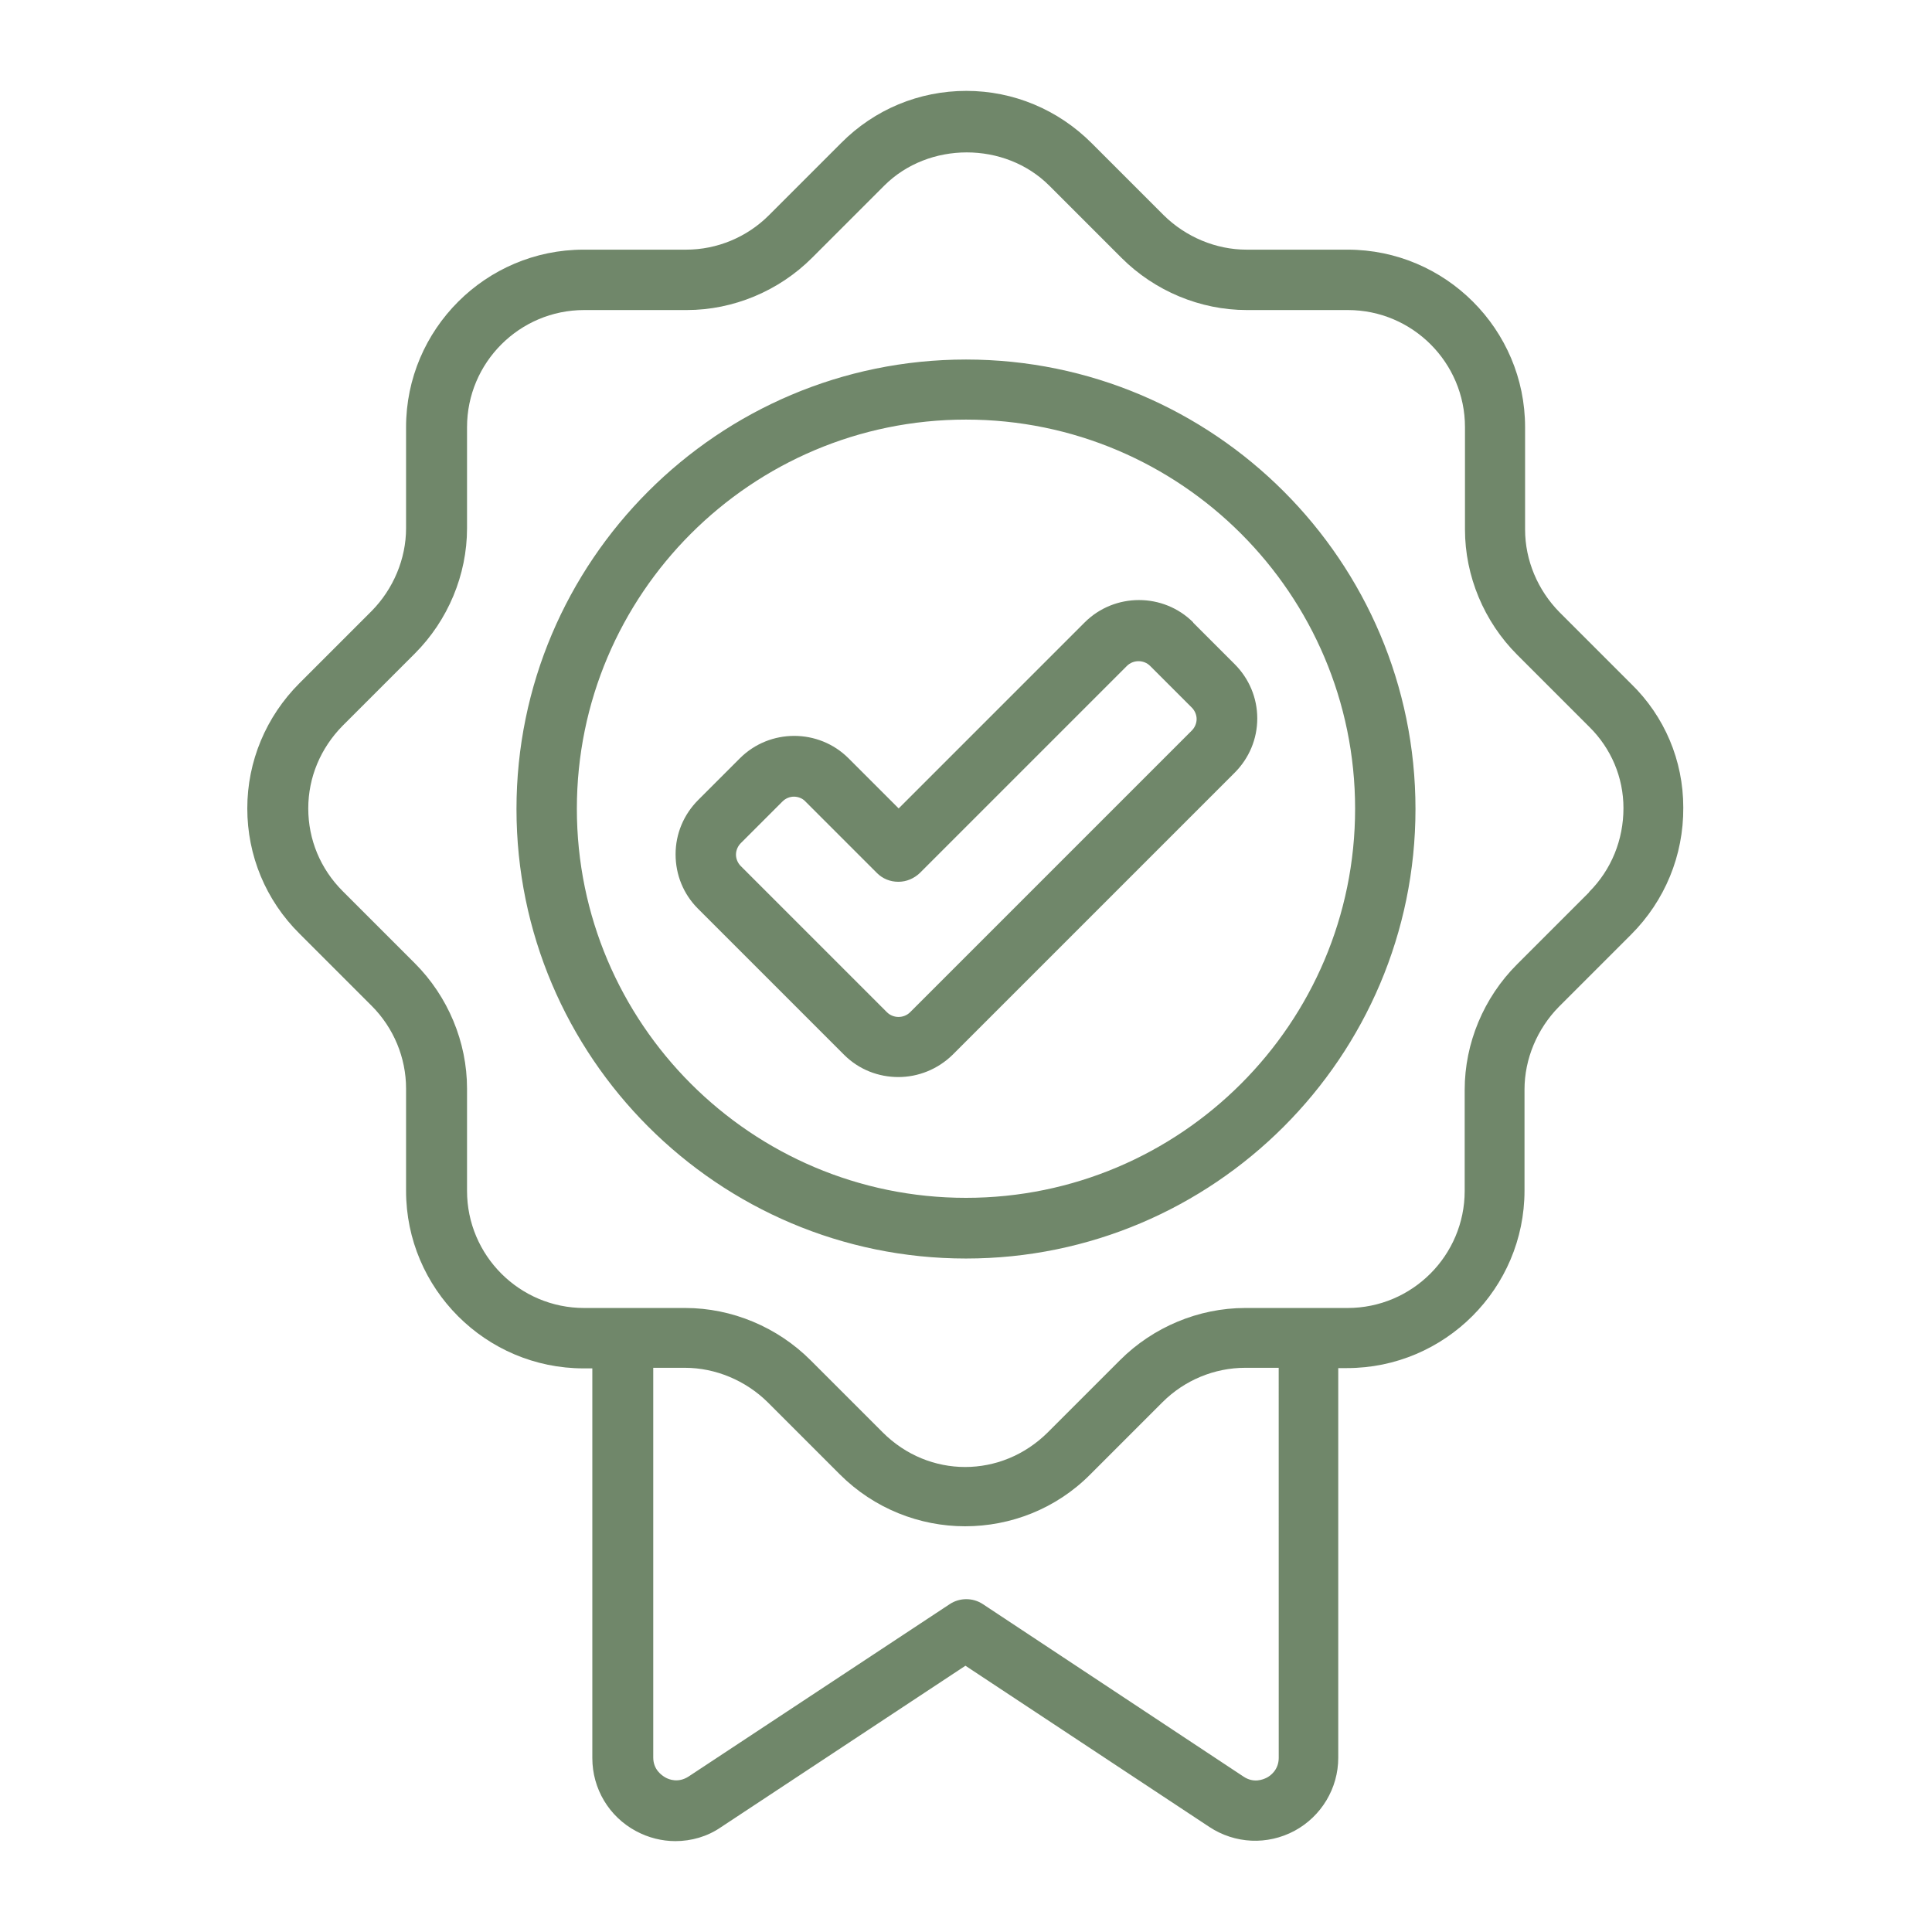 <?xml version="1.0" encoding="UTF-8"?> <svg xmlns="http://www.w3.org/2000/svg" viewBox="0 0 100 100" fill-rule="evenodd"><path d="m84.453 35.422-3.734-3.734c-1.125-1.141-1.781-2.688-1.781-4.281v-5.297c0-5.062-4.125-9.188-9.188-9.188h-5.234c-1.578 0-3.141-0.656-4.281-1.781l-3.734-3.734c-1.734-1.734-4.047-2.703-6.484-2.703s-4.75 0.953-6.484 2.703l-3.734 3.734c-1.141 1.141-2.688 1.781-4.281 1.781h-5.312c-5.062 0-9.188 4.125-9.188 9.188v5.234c0 1.578-0.656 3.141-1.781 4.281l-3.734 3.734c-1.734 1.734-2.703 4.047-2.703 6.484s0.953 4.75 2.703 6.484l3.734 3.734c1.141 1.141 1.781 2.688 1.781 4.281v5.297c0 5.062 4.125 9.188 9.188 9.188h0.453v20.172c0 1.578 0.859 3.031 2.266 3.781 0.641 0.344 1.344 0.516 2.031 0.516 0.828 0 1.656-0.234 2.359-0.719l12.656-8.359 12.625 8.344c1.328 0.875 3 0.953 4.406 0.203 1.391-0.75 2.266-2.203 2.266-3.781v-20.172h0.453c5.062 0 9.188-4.125 9.188-9.188v-5.234c0-1.578 0.656-3.141 1.781-4.281l3.734-3.734c1.75-1.75 2.719-4.094 2.703-6.578 0-2.438-0.969-4.719-2.703-6.406zm-18.266 55.562c0 0.625-0.438 0.938-0.625 1.031s-0.672 0.297-1.203-0.062l-13.484-8.922c-0.516-0.344-1.203-0.344-1.719 0l-13.516 8.922c-0.531 0.344-1.016 0.156-1.203 0.047s-0.625-0.406-0.625-1.031v-20.172h1.641c1.578 0 3.141 0.656 4.281 1.781l3.734 3.734c1.781 1.781 4.141 2.688 6.484 2.688s4.703-0.891 6.484-2.688l3.734-3.734c1.141-1.141 2.688-1.781 4.281-1.781h1.734zm16.062-44.797-3.734 3.734c-1.719 1.719-2.703 4.078-2.703 6.484v5.234c0 3.344-2.719 6.062-6.062 6.062h-5.297c-2.406 0-4.766 0.984-6.484 2.703l-3.734 3.734c-2.406 2.391-6.156 2.391-8.547 0l-3.734-3.734c-1.719-1.719-4.078-2.703-6.484-2.703h-5.234c-3.344 0-6.062-2.719-6.062-6.062v-5.297c0-2.406-0.984-4.766-2.703-6.484l-3.734-3.734c-1.156-1.156-1.781-2.672-1.781-4.281s0.641-3.125 1.781-4.281l3.734-3.734c1.719-1.719 2.703-4.078 2.703-6.484v-5.234c0-3.344 2.719-6.062 6.062-6.062h5.312c2.406 0 4.766-0.984 6.484-2.703l3.734-3.734c2.297-2.297 6.25-2.297 8.547 0l3.734 3.734c1.719 1.719 4.078 2.703 6.484 2.703h5.234c3.344 0 6.062 2.719 6.062 6.062v5.297c0 2.406 0.984 4.766 2.703 6.484l3.734 3.734c1.125 1.109 1.766 2.609 1.766 4.203 0 1.641-0.625 3.188-1.781 4.344zm-32.25-27.578c-12.828 0-23.266 10.438-23.266 23.266s10.438 23.266 23.266 23.266 23.266-10.438 23.266-23.266-10.438-23.266-23.266-23.266zm0 43.391c-11.109 0-20.141-9.031-20.141-20.141s9.031-20.141 20.141-20.141 20.141 9.031 20.141 20.141-9.031 20.141-20.141 20.141zm11.766-29.781c-1.547-1.547-4.078-1.547-5.625 0l-9.625 9.625-2.594-2.594c-1.547-1.547-4.078-1.547-5.625 0l-2.156 2.156c-0.75 0.75-1.172 1.75-1.172 2.812s0.406 2.062 1.156 2.812l7.562 7.562c0.781 0.781 1.797 1.156 2.812 1.156s2.031-0.391 2.812-1.156l14.594-14.594c0.75-0.75 1.172-1.75 1.172-2.812s-0.422-2.062-1.172-2.812l-2.156-2.156zm-0.062 5.578-14.594 14.594c-0.328 0.328-0.875 0.328-1.203 0l-7.562-7.562c-0.156-0.156-0.25-0.375-0.25-0.594s0.094-0.438 0.25-0.594l2.156-2.156c0.172-0.172 0.391-0.25 0.594-0.25s0.438 0.078 0.594 0.25l3.703 3.703c0.297 0.297 0.688 0.453 1.109 0.453s0.812-0.172 1.109-0.453l10.719-10.719c0.328-0.328 0.875-0.328 1.203 0l2.156 2.156c0.156 0.156 0.25 0.375 0.25 0.594s-0.094 0.438-0.25 0.594z" fill="#70876a"></path></svg> 